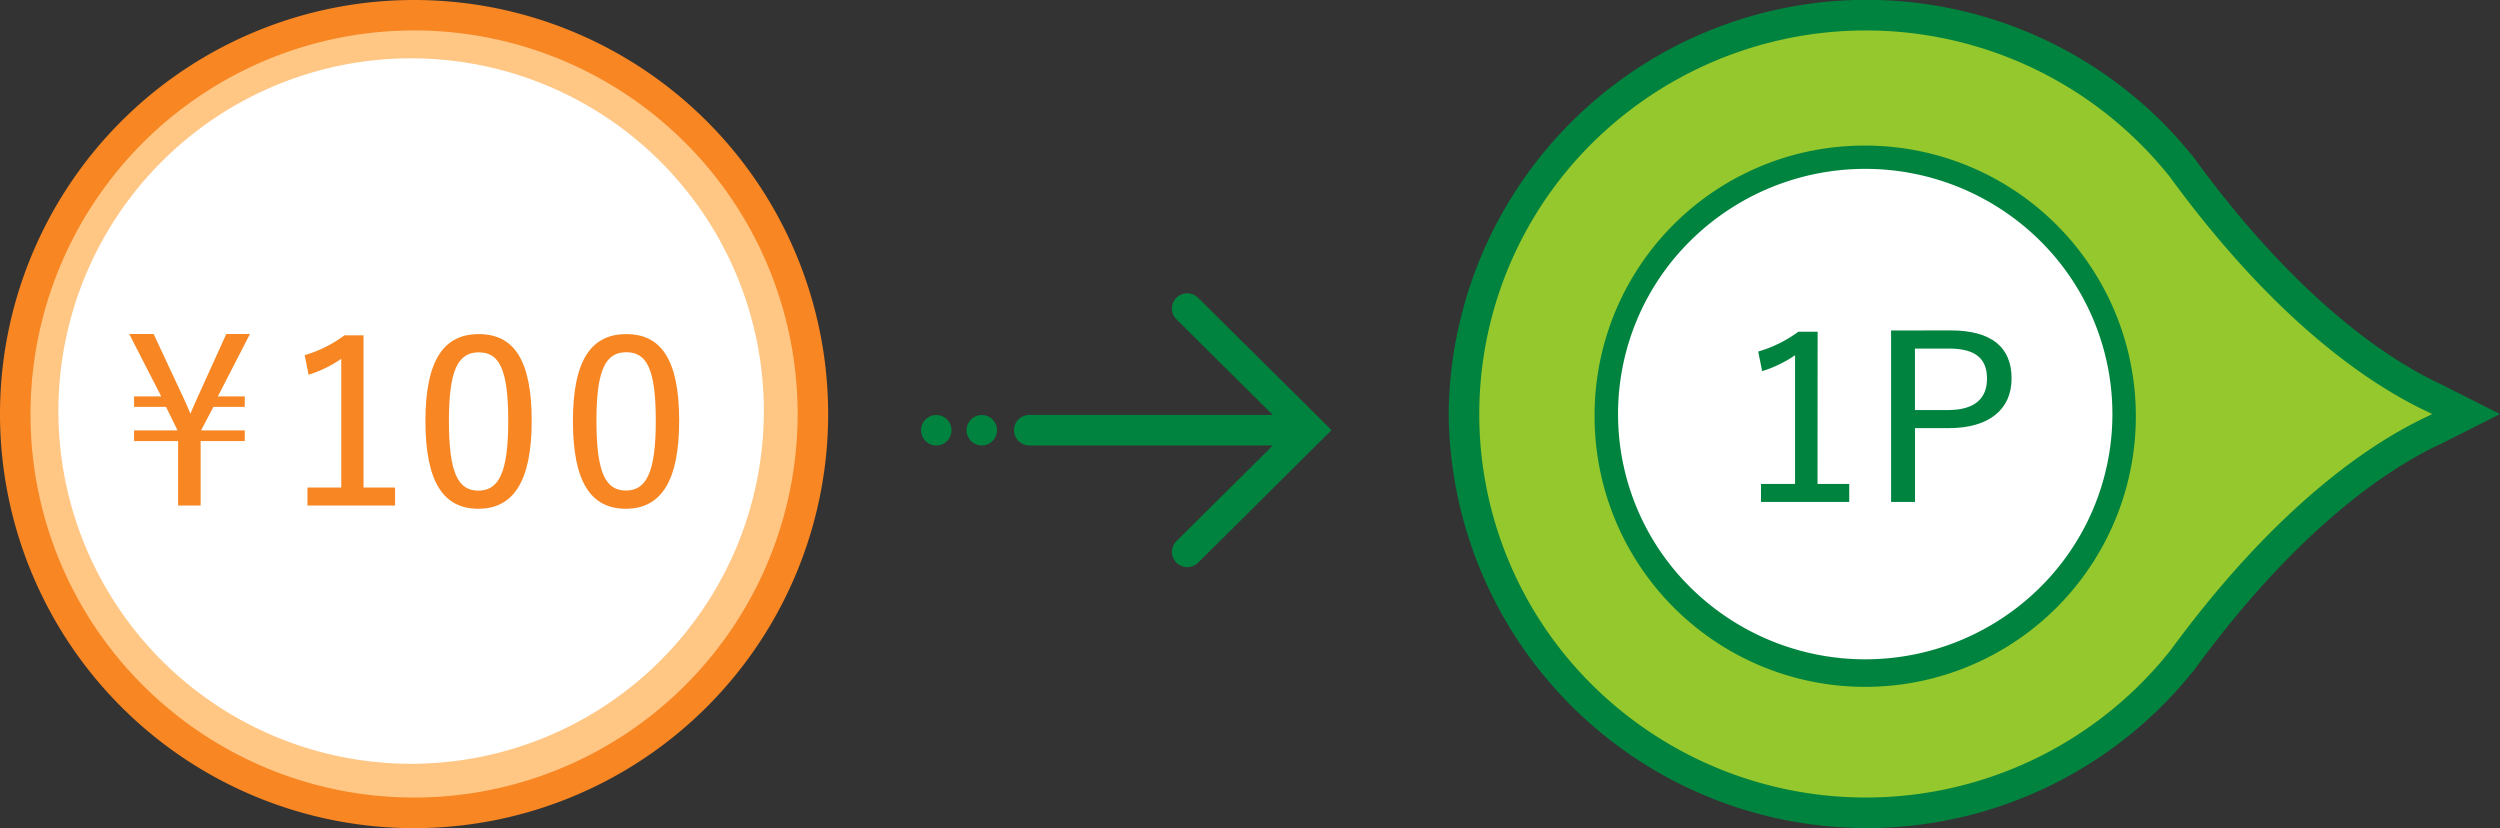 <svg xmlns="http://www.w3.org/2000/svg" width="103.544" height="34.3" viewBox="0 0 103.544 34.3">
  <rect x="0" y="0" width="103.544" height="34.3" fill="#333333" stroke="none"/>
  <g id="グループ_17891" data-name="グループ 17891" transform="translate(-171.85 -39.85)">
    <g id="_100orange" data-name="100orange" transform="translate(172 40)">
      <path id="パス_814" data-name="パス 814" d="M34.048,16.958A16.617,16.617,0,1,1,17.431.341,16.617,16.617,0,0,1,34.048,16.958" transform="translate(-0.814 0.226)" fill="#ffc684"/>
      <path id="パス_815" data-name="パス 815" d="M33.527,18.444A14.609,14.609,0,1,1,18.917,3.835,14.609,14.609,0,0,1,33.527,18.444" transform="translate(-2.041 -1.569)" fill="#fff"/>
      <path id="パス_816" data-name="パス 816" d="M.483,17H.964a16.036,16.036,0,1,1,4.7,11.339A15.978,15.978,0,0,1,.964,17H0A17,17,0,1,0,17,0,17,17,0,0,0,0,17Z" fill="#f78623" stroke="#f78623" stroke-width="0.3"/>
      <path id="パス_818" data-name="パス 818" d="M13.77,28.519h1.115v.435h-1.3l-.5.953v.02h1.8v.444H13.057v2.67h-.934v-2.67H10.3v-.444h1.791v-.02l-.467-.953H10.3v-.435h1.124L10.1,25.935h1.009l1.257,2.689c.1.207.171.387.267.613.085-.206.18-.415.267-.613l1.219-2.689H15.1Z" transform="translate(-4.897 -12.252)" fill="#f78623"/>
      <path id="パス_819" data-name="パス 819" d="M26.306,32.343h1.305v.746H23.983v-.746h1.4V27.012a5.038,5.038,0,0,1-1.353.66l-.162-.811a5.221,5.221,0,0,0,1.647-.821h.791Z" transform="translate(-11.399 -12.301)" fill="#f78623"/>
      <path id="パス_820" data-name="パス 820" d="M37.749,29.521c0,2.555-.781,3.652-2.21,3.652s-2.191-1.077-2.191-3.633.781-3.6,2.21-3.6,2.191,1.037,2.191,3.586m-3.429.009c0,2.141.371,2.888,1.219,2.888s1.238-.747,1.238-2.888-.371-2.84-1.219-2.84-1.238.7-1.238,2.84" transform="translate(-15.877 -12.252)" fill="#f78623"/>
      <path id="パス_821" data-name="パス 821" d="M49.326,29.521c0,2.555-.781,3.652-2.21,3.652s-2.191-1.077-2.191-3.633.782-3.6,2.21-3.6,2.191,1.037,2.191,3.586M45.9,29.53c0,2.141.371,2.888,1.219,2.888s1.238-.747,1.238-2.888-.372-2.84-1.22-2.84-1.238.7-1.238,2.84" transform="translate(-21.346 -12.252)" fill="#f78623"/>
    </g>
    <g id="ポイント矢印orange" transform="translate(210 52)">
      <path id="パス_830" data-name="パス 830" d="M19.817,5.666l-.442-.439s0-.005-.005-.007L14.292.184a.639.639,0,0,0-.9,0,.625.625,0,0,0,0,.89l3.994,3.961H7.3A.63.63,0,1,0,7.3,6.3H17.388l-3.994,3.962a.625.625,0,0,0,0,.89.637.637,0,0,0,.9,0L19.369,6.11l0,0Z" transform="translate(-2.819 0)" fill="#00833e"/>
      <path id="パス_831" data-name="パス 831" d="M4.523,9.42A.63.63,0,1,1,3.894,8.8a.627.627,0,0,1,.629.624" transform="translate(-1.38 -3.76)" fill="#00833e"/>
      <path id="パス_832" data-name="パス 832" d="M1.259,9.42A.63.63,0,1,1,.63,8.8a.627.627,0,0,1,.629.624" transform="translate(0 -3.76)" fill="#00833e"/>
    </g>
    <g id="_1porange" data-name="1porange" transform="translate(232 40)">
      <g id="グループ_10240" data-name="グループ 10240">
        <path id="パス_824" data-name="パス 824" d="M41.719,17.635h0c-2.267-1.049-6.243-3.606-10.743-9.7v.006A16.523,16.523,0,0,0,6.607,6.524a15.837,15.837,0,0,0,0,22.675,16.526,16.526,0,0,0,24.368-1.411v.007c4.5-6.1,8.475-8.659,10.744-9.7l.455-.229Z" transform="translate(-0.997 -0.863)" fill="#95c82d"/>
        <path id="パス_825" data-name="パス 825" d="M33.388,22.627A10.609,10.609,0,1,1,22.779,12.1,10.567,10.567,0,0,1,33.388,22.627" transform="translate(-5.699 -5.718)" fill="#fff"/>
        <line id="線_11" data-name="線 11" y1="0.079" x2="0.054" transform="translate(29.804 26.873)" fill="#008554"/>
        <line id="線_12" data-name="線 12" x1="0.052" y1="0.072" transform="translate(29.818 7.069)" fill="#008554"/>
        <path id="パス_826" data-name="パス 826" d="M30.251,27.174l-.4-.271-.029.042.794.553c4.373-5.986,8.174-8.424,10.263-9.4l.007,0L43.061,17,40.886,15.9l-.007,0c-2.089-.979-5.89-3.415-10.263-9.4l-.393.284-.388.29.028.037.388-.29.383-.3A17.164,17.164,0,0,0,0,17,17.165,17.165,0,0,0,30.634,27.471l-.383-.3-.4-.271.4.271-.381-.3A16.255,16.255,0,0,1,5.7,28.335a15.948,15.948,0,0,1,0-22.675A16.252,16.252,0,0,1,29.869,7.121l.77-.586L30.611,6.5l-.782.571c4.455,6.1,8.392,8.653,10.636,9.7l.207-.436-.22.429.465.233-.466.237.221.429-.206-.436c-2.247,1.046-6.182,3.606-10.637,9.7l.393.284.4.271.028-.041-.783-.568Z" fill="#00833e" stroke="#00833e" stroke-width="0.3"/>
        <path id="パス_827" data-name="パス 827" d="M11.572,22.264h.485a10.078,10.078,0,0,1,3-7.18,10.295,10.295,0,0,1,14.476,0,10.1,10.1,0,0,1,0,14.364,10.292,10.292,0,0,1-14.476,0,10.085,10.085,0,0,1-3-7.184h-.972A11.209,11.209,0,1,0,22.292,11.146,11.168,11.168,0,0,0,11.085,22.264Z" transform="translate(-5.191 -5.266)" fill="#00833e"/>
        <path id="パス_828" data-name="パス 828" d="M26.287,32.064H27.6v.745H23.945v-.745h1.411v-5.33a5.066,5.066,0,0,1-1.363.659l-.163-.812a5.294,5.294,0,0,0,1.661-.82h.8Z" transform="translate(-11.159 -12.171)" fill="#00833e"/>
        <path id="パス_829" data-name="パス 829" d="M36.637,25.654c1.718,0,2.534.707,2.534,1.992,0,1.265-.912,2.056-2.6,2.056h-1.4v3.056H34.18v-7.1Zm-1.469,3.3h1.363c1.114,0,1.622-.479,1.622-1.3s-.461-1.247-1.574-1.247H35.168Z" transform="translate(-16.006 -12.12)" fill="#00833e"/>
      </g>
    </g>
  </g>
</svg>
